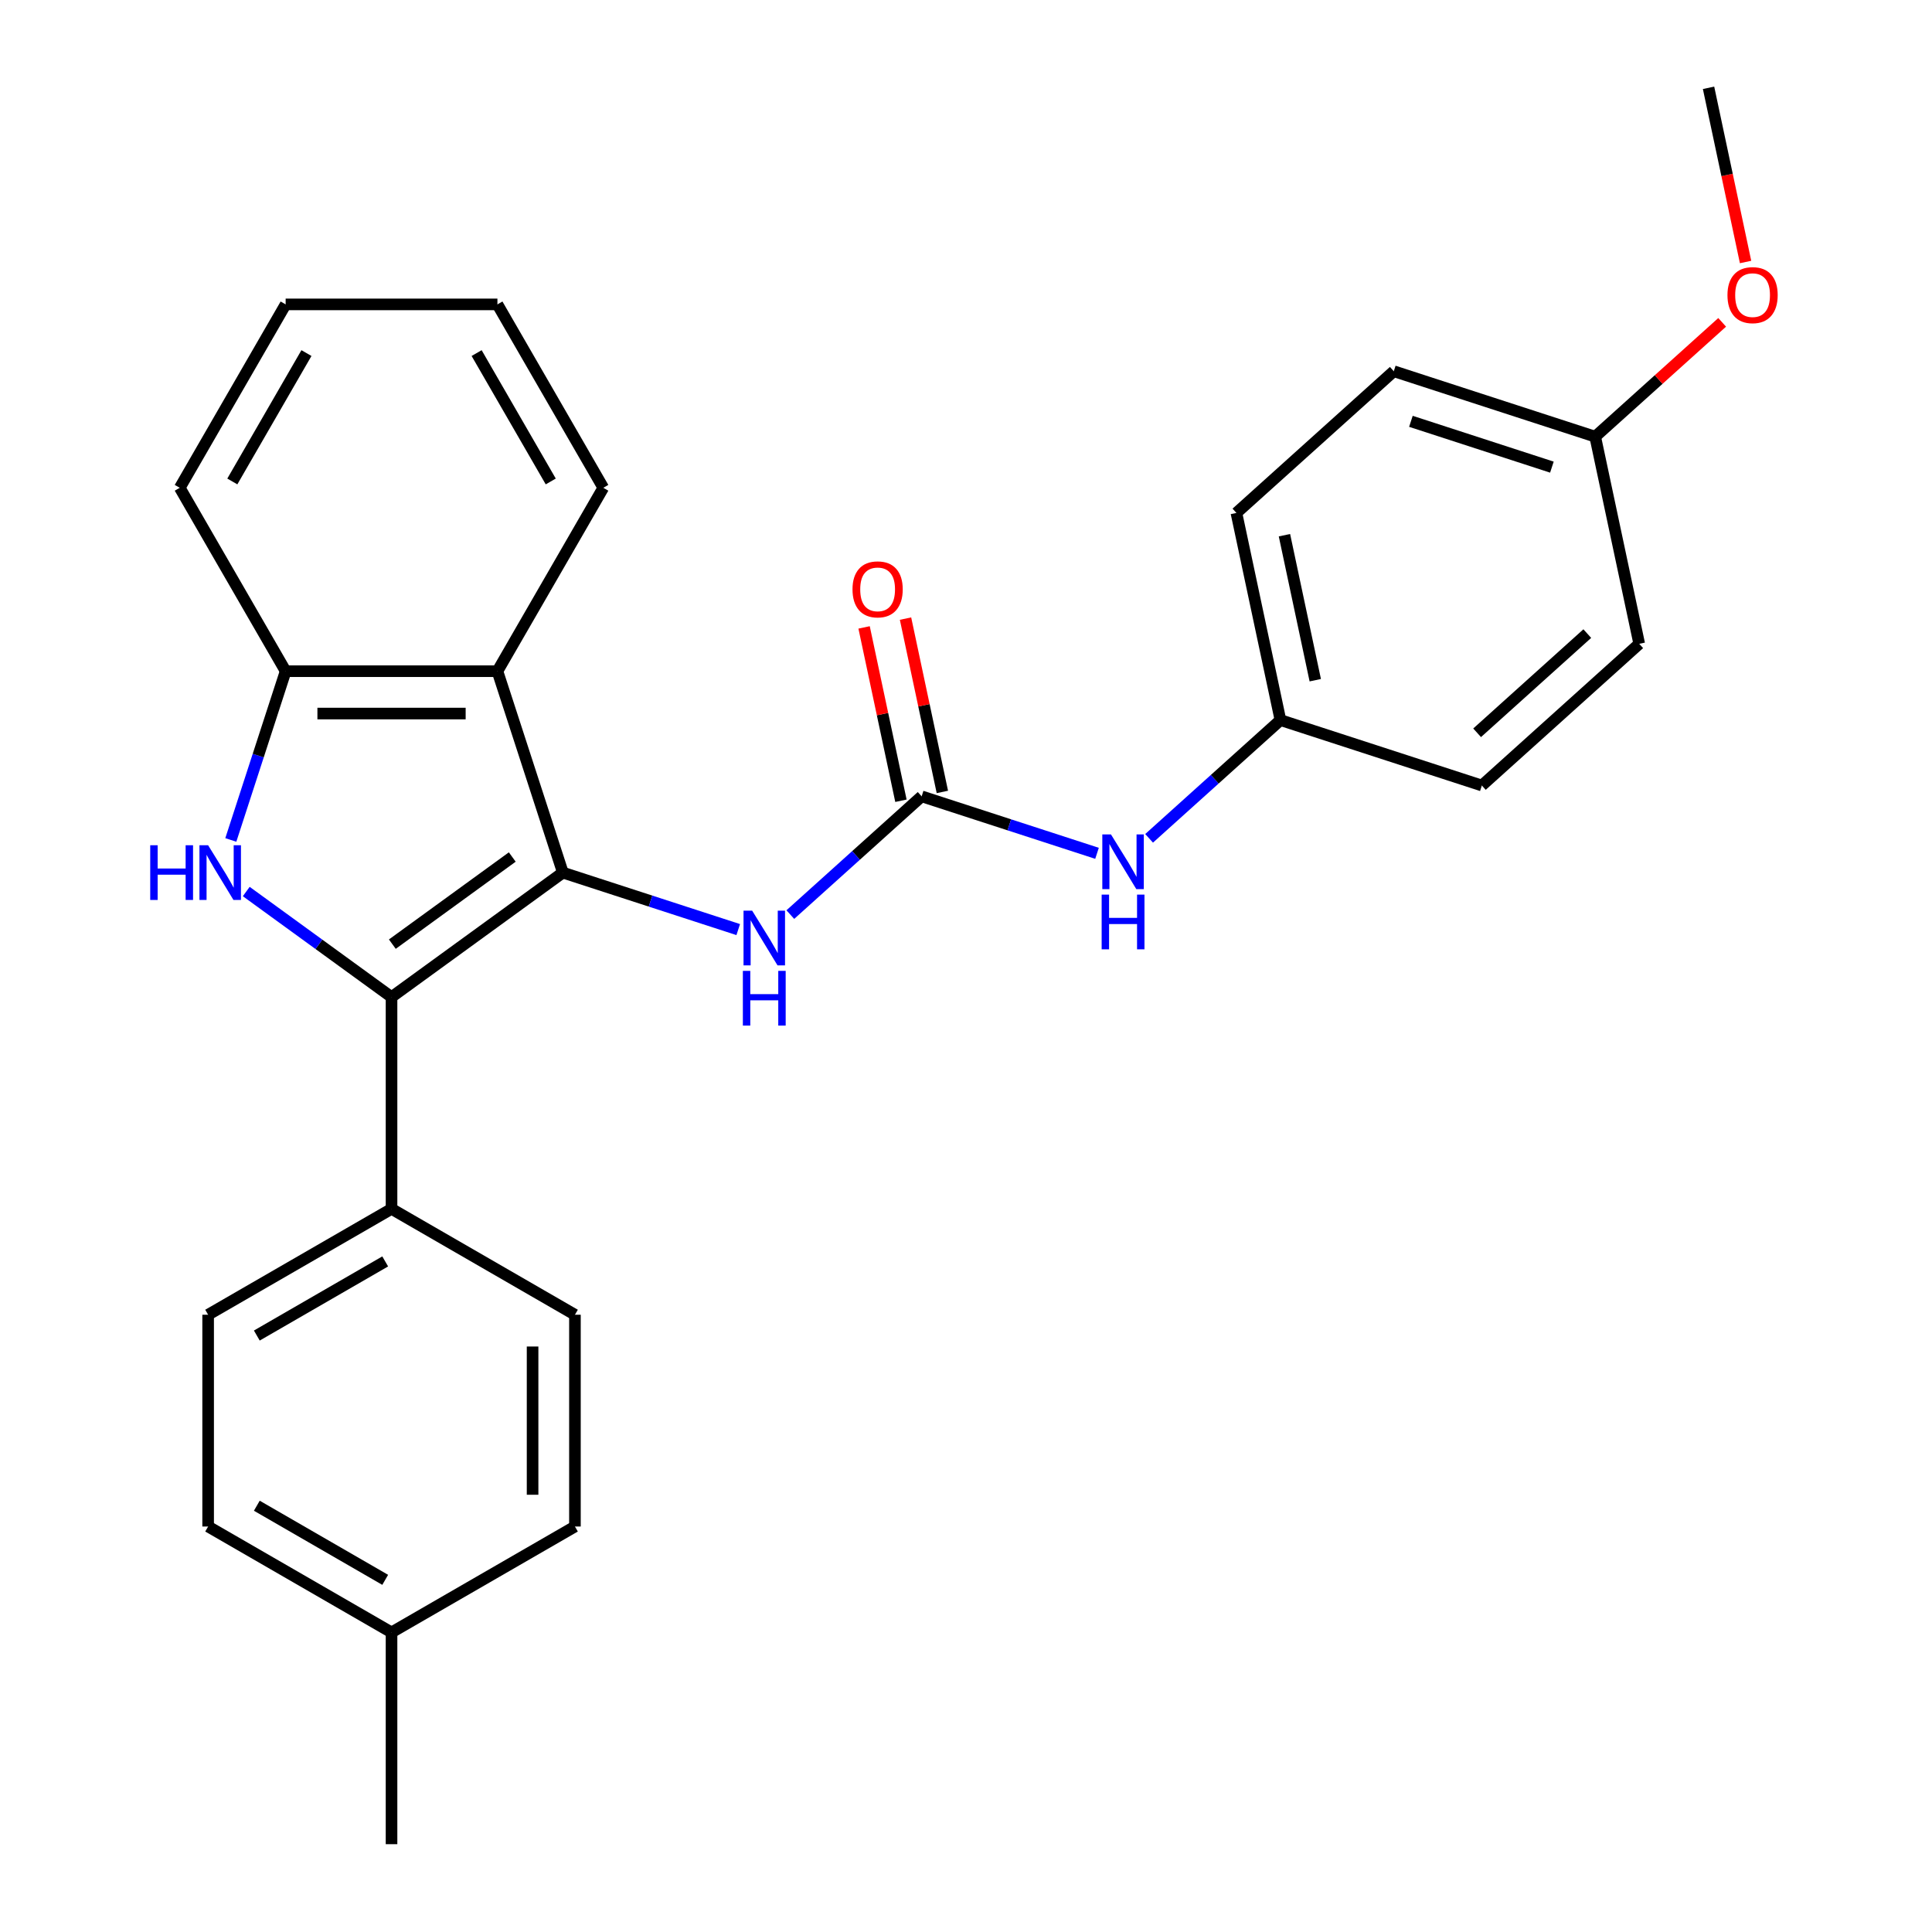 <?xml version='1.0' encoding='iso-8859-1'?>
<svg version='1.1' baseProfile='full'
              xmlns='http://www.w3.org/2000/svg'
                      xmlns:rdkit='http://www.rdkit.org/xml'
                      xmlns:xlink='http://www.w3.org/1999/xlink'
                  xml:space='preserve'
width='1000px' height='1000px' viewBox='0 0 1000 1000'>
<!-- END OF HEADER -->
<rect style='opacity:1.0;fill:#FFFFFF;stroke:none' width='1000' height='1000' x='0' y='0'> </rect>
<path class='bond-0' d='M 291.337,451.659 L 202.657,516.089' style='fill:none;fill-rule:evenodd;stroke:#000000;stroke-width:6px;stroke-linecap:butt;stroke-linejoin:miter;stroke-opacity:1' />
<path class='bond-0' d='M 265.149,443.588 L 203.073,488.688' style='fill:none;fill-rule:evenodd;stroke:#000000;stroke-width:6px;stroke-linecap:butt;stroke-linejoin:miter;stroke-opacity:1' />
<path class='bond-2' d='M 291.337,451.659 L 257.464,347.41' style='fill:none;fill-rule:evenodd;stroke:#000000;stroke-width:6px;stroke-linecap:butt;stroke-linejoin:miter;stroke-opacity:1' />
<path class='bond-5' d='M 291.337,451.659 L 336.721,466.405' style='fill:none;fill-rule:evenodd;stroke:#000000;stroke-width:6px;stroke-linecap:butt;stroke-linejoin:miter;stroke-opacity:1' />
<path class='bond-5' d='M 336.721,466.405 L 382.106,481.152' style='fill:none;fill-rule:evenodd;stroke:#0000FF;stroke-width:6px;stroke-linecap:butt;stroke-linejoin:miter;stroke-opacity:1' />
<path class='bond-1' d='M 202.657,516.089 L 165.058,488.771' style='fill:none;fill-rule:evenodd;stroke:#000000;stroke-width:6px;stroke-linecap:butt;stroke-linejoin:miter;stroke-opacity:1' />
<path class='bond-1' d='M 165.058,488.771 L 127.458,461.453' style='fill:none;fill-rule:evenodd;stroke:#0000FF;stroke-width:6px;stroke-linecap:butt;stroke-linejoin:miter;stroke-opacity:1' />
<path class='bond-6' d='M 202.657,516.089 L 202.657,625.703' style='fill:none;fill-rule:evenodd;stroke:#000000;stroke-width:6px;stroke-linecap:butt;stroke-linejoin:miter;stroke-opacity:1' />
<path class='bond-27' d='M 119.469,434.759 L 133.659,391.084' style='fill:none;fill-rule:evenodd;stroke:#0000FF;stroke-width:6px;stroke-linecap:butt;stroke-linejoin:miter;stroke-opacity:1' />
<path class='bond-27' d='M 133.659,391.084 L 147.85,347.41' style='fill:none;fill-rule:evenodd;stroke:#000000;stroke-width:6px;stroke-linecap:butt;stroke-linejoin:miter;stroke-opacity:1' />
<path class='bond-4' d='M 257.464,347.41 L 147.85,347.41' style='fill:none;fill-rule:evenodd;stroke:#000000;stroke-width:6px;stroke-linecap:butt;stroke-linejoin:miter;stroke-opacity:1' />
<path class='bond-4' d='M 241.022,369.333 L 164.292,369.333' style='fill:none;fill-rule:evenodd;stroke:#000000;stroke-width:6px;stroke-linecap:butt;stroke-linejoin:miter;stroke-opacity:1' />
<path class='bond-16' d='M 257.464,347.41 L 312.271,252.481' style='fill:none;fill-rule:evenodd;stroke:#000000;stroke-width:6px;stroke-linecap:butt;stroke-linejoin:miter;stroke-opacity:1' />
<path class='bond-3' d='M 477.045,412.186 L 443.056,442.79' style='fill:none;fill-rule:evenodd;stroke:#000000;stroke-width:6px;stroke-linecap:butt;stroke-linejoin:miter;stroke-opacity:1' />
<path class='bond-3' d='M 443.056,442.79 L 409.067,473.394' style='fill:none;fill-rule:evenodd;stroke:#0000FF;stroke-width:6px;stroke-linecap:butt;stroke-linejoin:miter;stroke-opacity:1' />
<path class='bond-7' d='M 477.045,412.186 L 522.43,426.932' style='fill:none;fill-rule:evenodd;stroke:#000000;stroke-width:6px;stroke-linecap:butt;stroke-linejoin:miter;stroke-opacity:1' />
<path class='bond-7' d='M 522.43,426.932 L 567.814,441.678' style='fill:none;fill-rule:evenodd;stroke:#0000FF;stroke-width:6px;stroke-linecap:butt;stroke-linejoin:miter;stroke-opacity:1' />
<path class='bond-8' d='M 487.767,409.907 L 478.232,365.047' style='fill:none;fill-rule:evenodd;stroke:#000000;stroke-width:6px;stroke-linecap:butt;stroke-linejoin:miter;stroke-opacity:1' />
<path class='bond-8' d='M 478.232,365.047 L 468.697,320.188' style='fill:none;fill-rule:evenodd;stroke:#FF0000;stroke-width:6px;stroke-linecap:butt;stroke-linejoin:miter;stroke-opacity:1' />
<path class='bond-8' d='M 466.324,414.465 L 456.788,369.605' style='fill:none;fill-rule:evenodd;stroke:#000000;stroke-width:6px;stroke-linecap:butt;stroke-linejoin:miter;stroke-opacity:1' />
<path class='bond-8' d='M 456.788,369.605 L 447.253,324.746' style='fill:none;fill-rule:evenodd;stroke:#FF0000;stroke-width:6px;stroke-linecap:butt;stroke-linejoin:miter;stroke-opacity:1' />
<path class='bond-21' d='M 147.85,347.41 L 93.043,252.481' style='fill:none;fill-rule:evenodd;stroke:#000000;stroke-width:6px;stroke-linecap:butt;stroke-linejoin:miter;stroke-opacity:1' />
<path class='bond-9' d='M 202.657,625.703 L 107.729,680.51' style='fill:none;fill-rule:evenodd;stroke:#000000;stroke-width:6px;stroke-linecap:butt;stroke-linejoin:miter;stroke-opacity:1' />
<path class='bond-9' d='M 199.379,652.91 L 132.929,691.275' style='fill:none;fill-rule:evenodd;stroke:#000000;stroke-width:6px;stroke-linecap:butt;stroke-linejoin:miter;stroke-opacity:1' />
<path class='bond-10' d='M 202.657,625.703 L 297.586,680.51' style='fill:none;fill-rule:evenodd;stroke:#000000;stroke-width:6px;stroke-linecap:butt;stroke-linejoin:miter;stroke-opacity:1' />
<path class='bond-11' d='M 594.775,433.92 L 628.765,403.316' style='fill:none;fill-rule:evenodd;stroke:#0000FF;stroke-width:6px;stroke-linecap:butt;stroke-linejoin:miter;stroke-opacity:1' />
<path class='bond-11' d='M 628.765,403.316 L 662.754,372.712' style='fill:none;fill-rule:evenodd;stroke:#000000;stroke-width:6px;stroke-linecap:butt;stroke-linejoin:miter;stroke-opacity:1' />
<path class='bond-14' d='M 107.729,680.51 L 107.729,790.124' style='fill:none;fill-rule:evenodd;stroke:#000000;stroke-width:6px;stroke-linecap:butt;stroke-linejoin:miter;stroke-opacity:1' />
<path class='bond-13' d='M 297.586,680.51 L 297.586,790.124' style='fill:none;fill-rule:evenodd;stroke:#000000;stroke-width:6px;stroke-linecap:butt;stroke-linejoin:miter;stroke-opacity:1' />
<path class='bond-13' d='M 275.663,696.952 L 275.663,773.682' style='fill:none;fill-rule:evenodd;stroke:#000000;stroke-width:6px;stroke-linecap:butt;stroke-linejoin:miter;stroke-opacity:1' />
<path class='bond-17' d='M 662.754,372.712 L 767.003,406.585' style='fill:none;fill-rule:evenodd;stroke:#000000;stroke-width:6px;stroke-linecap:butt;stroke-linejoin:miter;stroke-opacity:1' />
<path class='bond-18' d='M 662.754,372.712 L 639.964,265.493' style='fill:none;fill-rule:evenodd;stroke:#000000;stroke-width:6px;stroke-linecap:butt;stroke-linejoin:miter;stroke-opacity:1' />
<path class='bond-18' d='M 680.779,352.071 L 664.826,277.018' style='fill:none;fill-rule:evenodd;stroke:#000000;stroke-width:6px;stroke-linecap:butt;stroke-linejoin:miter;stroke-opacity:1' />
<path class='bond-12' d='M 825.672,226.02 L 721.423,192.147' style='fill:none;fill-rule:evenodd;stroke:#000000;stroke-width:6px;stroke-linecap:butt;stroke-linejoin:miter;stroke-opacity:1' />
<path class='bond-12' d='M 803.26,241.789 L 730.286,218.078' style='fill:none;fill-rule:evenodd;stroke:#000000;stroke-width:6px;stroke-linecap:butt;stroke-linejoin:miter;stroke-opacity:1' />
<path class='bond-22' d='M 825.672,226.02 L 858.532,196.433' style='fill:none;fill-rule:evenodd;stroke:#000000;stroke-width:6px;stroke-linecap:butt;stroke-linejoin:miter;stroke-opacity:1' />
<path class='bond-22' d='M 858.532,196.433 L 891.391,166.846' style='fill:none;fill-rule:evenodd;stroke:#FF0000;stroke-width:6px;stroke-linecap:butt;stroke-linejoin:miter;stroke-opacity:1' />
<path class='bond-30' d='M 825.672,226.02 L 848.462,333.238' style='fill:none;fill-rule:evenodd;stroke:#000000;stroke-width:6px;stroke-linecap:butt;stroke-linejoin:miter;stroke-opacity:1' />
<path class='bond-15' d='M 297.586,790.124 L 202.657,844.931' style='fill:none;fill-rule:evenodd;stroke:#000000;stroke-width:6px;stroke-linecap:butt;stroke-linejoin:miter;stroke-opacity:1' />
<path class='bond-29' d='M 107.729,790.124 L 202.657,844.931' style='fill:none;fill-rule:evenodd;stroke:#000000;stroke-width:6px;stroke-linecap:butt;stroke-linejoin:miter;stroke-opacity:1' />
<path class='bond-29' d='M 132.929,779.36 L 199.379,817.724' style='fill:none;fill-rule:evenodd;stroke:#000000;stroke-width:6px;stroke-linecap:butt;stroke-linejoin:miter;stroke-opacity:1' />
<path class='bond-23' d='M 202.657,844.931 L 202.657,954.545' style='fill:none;fill-rule:evenodd;stroke:#000000;stroke-width:6px;stroke-linecap:butt;stroke-linejoin:miter;stroke-opacity:1' />
<path class='bond-25' d='M 312.271,252.481 L 257.464,157.553' style='fill:none;fill-rule:evenodd;stroke:#000000;stroke-width:6px;stroke-linecap:butt;stroke-linejoin:miter;stroke-opacity:1' />
<path class='bond-25' d='M 285.065,249.203 L 246.7,182.753' style='fill:none;fill-rule:evenodd;stroke:#000000;stroke-width:6px;stroke-linecap:butt;stroke-linejoin:miter;stroke-opacity:1' />
<path class='bond-19' d='M 767.003,406.585 L 848.462,333.238' style='fill:none;fill-rule:evenodd;stroke:#000000;stroke-width:6px;stroke-linecap:butt;stroke-linejoin:miter;stroke-opacity:1' />
<path class='bond-19' d='M 764.553,379.291 L 821.574,327.949' style='fill:none;fill-rule:evenodd;stroke:#000000;stroke-width:6px;stroke-linecap:butt;stroke-linejoin:miter;stroke-opacity:1' />
<path class='bond-20' d='M 639.964,265.493 L 721.423,192.147' style='fill:none;fill-rule:evenodd;stroke:#000000;stroke-width:6px;stroke-linecap:butt;stroke-linejoin:miter;stroke-opacity:1' />
<path class='bond-28' d='M 93.043,252.481 L 147.85,157.553' style='fill:none;fill-rule:evenodd;stroke:#000000;stroke-width:6px;stroke-linecap:butt;stroke-linejoin:miter;stroke-opacity:1' />
<path class='bond-28' d='M 120.25,249.203 L 158.615,182.753' style='fill:none;fill-rule:evenodd;stroke:#000000;stroke-width:6px;stroke-linecap:butt;stroke-linejoin:miter;stroke-opacity:1' />
<path class='bond-24' d='M 903.505,135.613 L 893.923,90.534' style='fill:none;fill-rule:evenodd;stroke:#FF0000;stroke-width:6px;stroke-linecap:butt;stroke-linejoin:miter;stroke-opacity:1' />
<path class='bond-24' d='M 893.923,90.534 L 884.342,45.455' style='fill:none;fill-rule:evenodd;stroke:#000000;stroke-width:6px;stroke-linecap:butt;stroke-linejoin:miter;stroke-opacity:1' />
<path class='bond-26' d='M 257.464,157.553 L 147.85,157.553' style='fill:none;fill-rule:evenodd;stroke:#000000;stroke-width:6px;stroke-linecap:butt;stroke-linejoin:miter;stroke-opacity:1' />
<path  class='atom-2' d='M 77.757 437.499
L 81.597 437.499
L 81.597 449.539
L 96.078 449.539
L 96.078 437.499
L 99.918 437.499
L 99.918 465.819
L 96.078 465.819
L 96.078 452.739
L 81.597 452.739
L 81.597 465.819
L 77.757 465.819
L 77.757 437.499
' fill='#0000FF'/>
<path  class='atom-2' d='M 107.717 437.499
L 116.997 452.499
Q 117.917 453.979, 119.397 456.659
Q 120.877 459.339, 120.957 459.499
L 120.957 437.499
L 124.717 437.499
L 124.717 465.819
L 120.837 465.819
L 110.877 449.419
Q 109.717 447.499, 108.477 445.299
Q 107.277 443.099, 106.917 442.419
L 106.917 465.819
L 103.237 465.819
L 103.237 437.499
L 107.717 437.499
' fill='#0000FF'/>
<path  class='atom-6' d='M 389.326 471.372
L 398.606 486.372
Q 399.526 487.852, 401.006 490.532
Q 402.486 493.212, 402.566 493.372
L 402.566 471.372
L 406.326 471.372
L 406.326 499.692
L 402.446 499.692
L 392.486 483.292
Q 391.326 481.372, 390.086 479.172
Q 388.886 476.972, 388.526 476.292
L 388.526 499.692
L 384.846 499.692
L 384.846 471.372
L 389.326 471.372
' fill='#0000FF'/>
<path  class='atom-6' d='M 384.506 502.524
L 388.346 502.524
L 388.346 514.564
L 402.826 514.564
L 402.826 502.524
L 406.666 502.524
L 406.666 530.844
L 402.826 530.844
L 402.826 517.764
L 388.346 517.764
L 388.346 530.844
L 384.506 530.844
L 384.506 502.524
' fill='#0000FF'/>
<path  class='atom-8' d='M 575.035 431.898
L 584.315 446.898
Q 585.235 448.378, 586.715 451.058
Q 588.195 453.738, 588.275 453.898
L 588.275 431.898
L 592.035 431.898
L 592.035 460.218
L 588.155 460.218
L 578.195 443.818
Q 577.035 441.898, 575.795 439.698
Q 574.595 437.498, 574.235 436.818
L 574.235 460.218
L 570.555 460.218
L 570.555 431.898
L 575.035 431.898
' fill='#0000FF'/>
<path  class='atom-8' d='M 570.215 463.05
L 574.055 463.05
L 574.055 475.09
L 588.535 475.09
L 588.535 463.05
L 592.375 463.05
L 592.375 491.37
L 588.535 491.37
L 588.535 478.29
L 574.055 478.29
L 574.055 491.37
L 570.215 491.37
L 570.215 463.05
' fill='#0000FF'/>
<path  class='atom-9' d='M 441.255 305.047
Q 441.255 298.247, 444.615 294.447
Q 447.975 290.647, 454.255 290.647
Q 460.535 290.647, 463.895 294.447
Q 467.255 298.247, 467.255 305.047
Q 467.255 311.927, 463.855 315.847
Q 460.455 319.727, 454.255 319.727
Q 448.015 319.727, 444.615 315.847
Q 441.255 311.967, 441.255 305.047
M 454.255 316.527
Q 458.575 316.527, 460.895 313.647
Q 463.255 310.727, 463.255 305.047
Q 463.255 299.487, 460.895 296.687
Q 458.575 293.847, 454.255 293.847
Q 449.935 293.847, 447.575 296.647
Q 445.255 299.447, 445.255 305.047
Q 445.255 310.767, 447.575 313.647
Q 449.935 316.527, 454.255 316.527
' fill='#FF0000'/>
<path  class='atom-23' d='M 894.132 152.753
Q 894.132 145.953, 897.492 142.153
Q 900.852 138.353, 907.132 138.353
Q 913.412 138.353, 916.772 142.153
Q 920.132 145.953, 920.132 152.753
Q 920.132 159.633, 916.732 163.553
Q 913.332 167.433, 907.132 167.433
Q 900.892 167.433, 897.492 163.553
Q 894.132 159.673, 894.132 152.753
M 907.132 164.233
Q 911.452 164.233, 913.772 161.353
Q 916.132 158.433, 916.132 152.753
Q 916.132 147.193, 913.772 144.393
Q 911.452 141.553, 907.132 141.553
Q 902.812 141.553, 900.452 144.353
Q 898.132 147.153, 898.132 152.753
Q 898.132 158.473, 900.452 161.353
Q 902.812 164.233, 907.132 164.233
' fill='#FF0000'/>
</svg>

